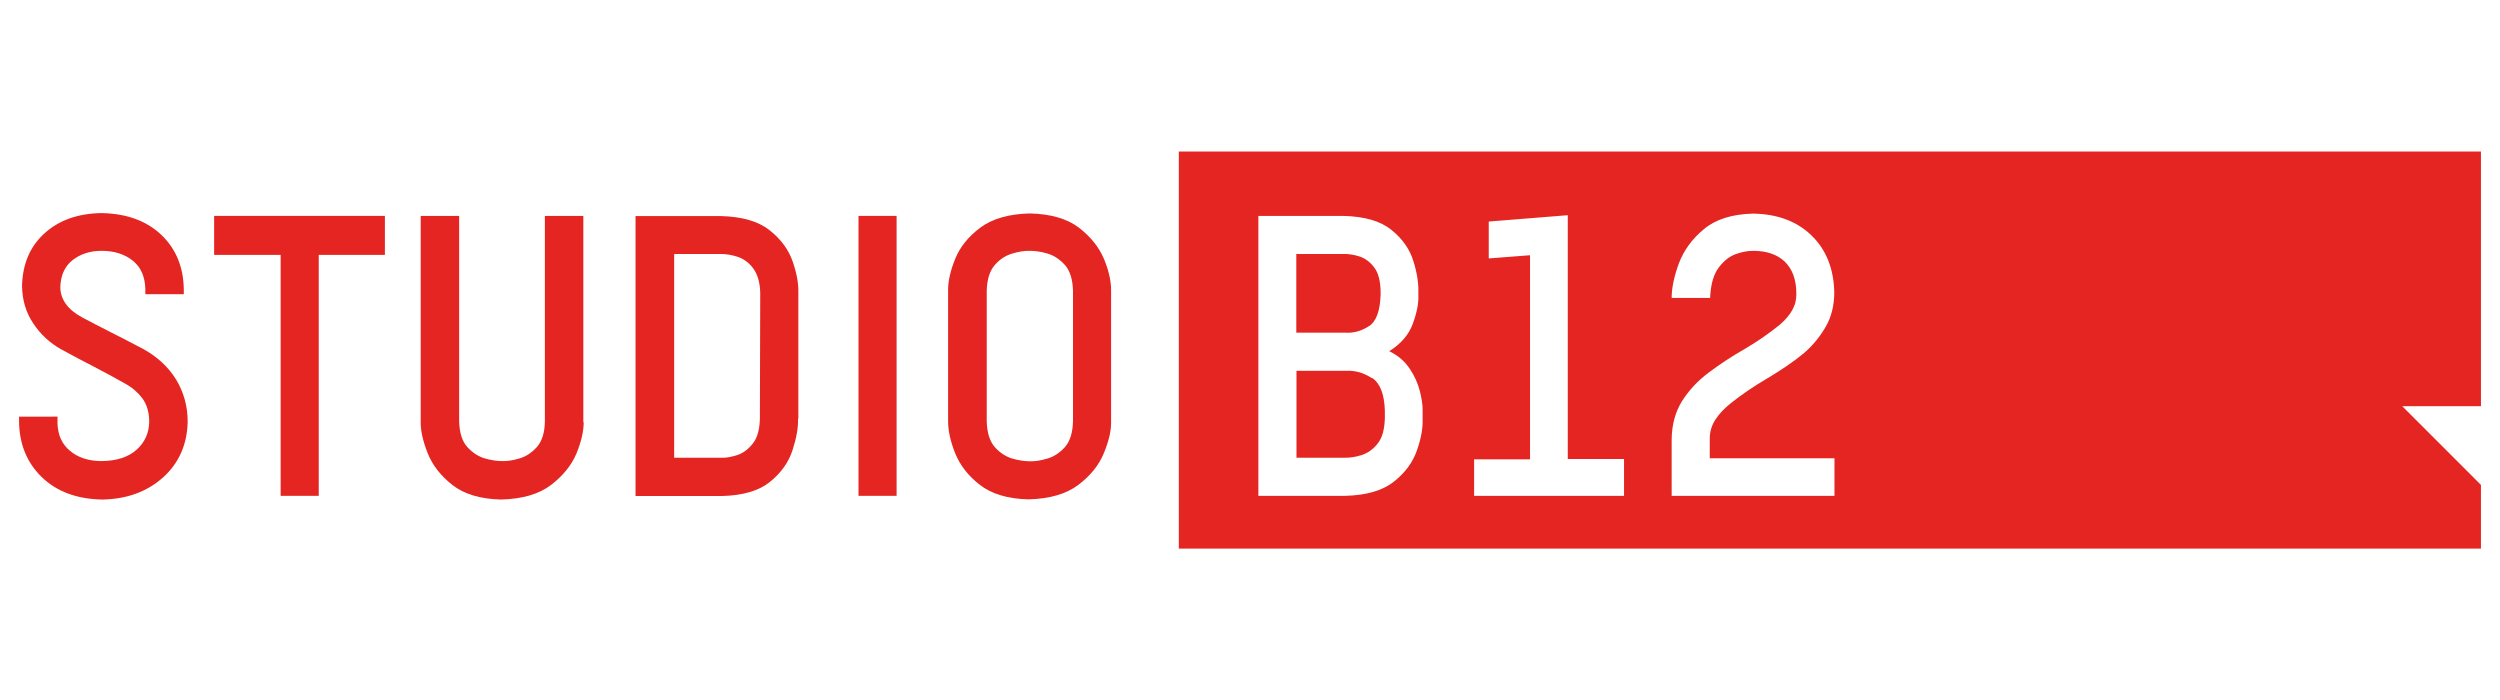 <svg xmlns="http://www.w3.org/2000/svg" viewBox="0 0 1417.3 396.9"><defs><style>      .cls-1 {        fill: none;      }      .cls-2 {        fill: #e42522;      }    </style></defs><g><g id="Ebene_1"><g><polygon class="cls-1" points="668.3 85.9 1406.5 85.9 1406.5 230.3 1361.5 230.4 1406.5 275.3 1406.5 311 668.3 311 668.3 85.9"></polygon><path class="cls-2" d="M106.4,239.2c0-9-2.3-17-6.6-24.1-4.4-7.1-10.6-12.8-18.5-17.2-6.5-3.4-12.6-6.6-18.4-9.5-5.8-2.9-11.3-5.8-16.4-8.5-3.9-2.1-7-4.6-9.1-7.5-2.1-2.9-3.2-6.1-3.2-9.7.2-6.6,2.5-11.7,6.9-15.2,4.5-3.5,9.9-5.3,16.5-5.3,7.2,0,13.1,1.9,17.7,5.6,4.6,3.7,6.9,9,7.1,16.1v2.9h21.8v-2.7c-.2-12.8-4.5-23.2-12.9-31.1-8.4-7.9-19.6-11.9-33.7-12.2-13.5.2-24.3,4.1-32.5,11.6-8.2,7.5-12.3,17.4-12.6,29.6.1,8.1,2.2,15.2,6.4,21.4,4.1,6.2,9.4,11.1,15.9,14.7,6.2,3.4,12.2,6.6,18.1,9.6,5.8,3,11.9,6.3,18.1,9.8,4,2.2,7.2,5,9.7,8.3,2.5,3.4,3.8,7.7,3.9,12.9,0,6.7-2.5,12.1-7.2,16.3-4.7,4.2-11.3,6.3-19.8,6.4-7.4,0-13.4-2-17.9-5.8-4.6-3.8-6.9-9-7.1-15.6v-3.8H10.8v2.9c.2,12.7,4.4,23.1,12.8,31.3,8.4,8.2,19.8,12.5,34.2,12.8,14-.2,25.5-4.4,34.6-12.5,9-8.1,13.7-18.6,14-31.6"></path><polygon class="cls-2" points="218.2 144.5 218.2 122.4 121.4 122.4 121.4 144.5 159.1 144.5 159.1 281.1 180.7 281.1 180.7 144.5 218.2 144.5"></polygon><path class="cls-2" d="M330.7,239.3v-116.9h-21.8v116.6c-.1,6.4-1.7,11.2-4.5,14.4-2.9,3.2-6.1,5.4-9.9,6.5-3.7,1.1-7,1.6-9.7,1.5-2.8,0-6.1-.4-9.9-1.5-3.8-1.1-7.1-3.3-10-6.5-2.9-3.2-4.4-8.1-4.6-14.4v-116.6h-21.8v116.6c-.1,5,1.2,10.9,3.9,17.8,2.7,6.8,7.3,12.8,14,18.1,6.6,5.2,15.8,8,27.6,8.3,12-.3,21.4-3,28.3-8.2,6.8-5.2,11.7-11.2,14.5-17.9,2.8-6.8,4.1-12.7,4.1-17.7"></path><path class="cls-2" d="M430.8,237c-.1,6.3-1.4,11.1-3.9,14.3-2.5,3.2-5.4,5.5-8.7,6.6-3.3,1.1-6.3,1.7-9,1.6h-27v-115.5h26.5c2.7,0,5.7.4,9.2,1.5s6.5,3.2,9,6.5,4,8,4.1,14.3l-.2,70.8h0ZM452.6,237.3v-71.7c.1-4.9-.9-10.7-3.2-17.3-2.3-6.7-6.6-12.6-13-17.7-6.4-5.1-15.6-7.8-27.7-8.1h-48.4v158.7h49c12-.3,21.1-3,27.3-8.1,6.3-5.1,10.5-11.1,12.7-17.9,2.2-6.8,3.3-12.7,3.1-17.8"></path><rect class="cls-2" x="486.7" y="122.4" width="21.6" height="158.7"></rect><path class="cls-2" d="M608.3,239c-.2,6.4-1.7,11.2-4.6,14.5-2.9,3.2-6.2,5.4-10,6.5-3.8,1.1-7,1.6-9.8,1.5-2.8,0-6.2-.4-9.9-1.5-3.8-1.1-7.1-3.3-10-6.5-2.9-3.3-4.4-8.1-4.6-14.5v-74.3c.2-6.4,1.7-11.2,4.6-14.5,2.9-3.3,6.2-5.4,10-6.5,3.8-1.1,7.1-1.6,9.9-1.5,2.8,0,6,.4,9.8,1.5,3.8,1.1,7.1,3.3,10,6.5,2.9,3.3,4.4,8.1,4.6,14.5v74.3h0ZM629.9,239.2v-74.7c0-5-1.2-10.9-4-17.6-2.8-6.7-7.5-12.6-14.2-17.8-6.7-5.1-16-7.8-27.8-8.1-12,.3-21.4,3-28.2,8.1-6.8,5.1-11.5,11-14.2,17.7-2.7,6.7-4,12.5-4,17.4v74.7c0,5,1.2,11,3.9,17.8,2.7,6.8,7.3,12.9,14,18.1,6.6,5.2,15.8,8,27.6,8.3,12-.3,21.4-3,28.3-8.2s11.7-11.2,14.5-18c2.8-6.8,4.2-12.7,4.1-17.7"></path><path class="cls-2" d="M776,185c4.2-2.7,6.4-8.7,6.7-17.9v-1.8c-.1-6.2-1.4-10.9-3.8-13.9-2.4-3.1-5.2-5.1-8.5-6.1-3.2-1-6.2-1.4-9-1.3h-26.5v44.6h27.9c4.5.3,8.9-.9,13.1-3.6h0Z"></path><path class="cls-2" d="M777.6,214.3c-4.6-3-9.3-4.3-14.3-4.1h-28.3v49.3h27.7c2.7,0,5.7-.4,9.2-1.5,3.4-1.1,6.5-3.2,9.1-6.5,2.6-3.2,3.9-8,4.1-14.3v-4.5c-.3-9.3-2.7-15.5-7.3-18.5h0Z"></path><path class="cls-2" d="M1361.9,230.3h44.6V85.9h-738.2v225.1h738.2v-36.1l-44.6-44.6h0ZM806.5,237.9c.2,5-.9,10.8-3.2,17.4-2.3,6.7-6.6,12.6-13,17.7-6.4,5.1-15.6,7.8-27.7,8.1h-49.2V122.4h48.1c12.1.3,21.2,2.9,27.4,8,6.2,5,10.3,10.9,12.3,17.4,2.1,6.6,3,12.4,2.9,17.3v2.4c.2,4.3-.8,9.6-3.1,15.9-2.2,6.2-6.7,11.5-13.4,15.7,4.9,2.4,8.7,5.6,11.5,9.8,2.8,4.1,4.7,8.4,5.8,12.7,1.1,4.4,1.7,8,1.6,11v5.4ZM920.6,281.1h-84.9v-20.7h31.7v-115.7l-23.4,1.8v-20.9l44.8-3.6v138.2h31.9v20.9h0ZM1040,259.5v21.6h-92.3v-32.1c.1-8.4,2.1-15.6,6-21.8,3.9-6.1,8.9-11.4,14.9-15.9,6.4-4.8,13.2-9.3,20.4-13.4,7.2-4.2,13.8-8.8,20-13.8,2.9-2.5,5.2-5.1,6.9-8,1.7-2.9,2.5-6,2.5-9.4,0-8-2.2-14.1-6.5-18.3-4.3-4.1-10.3-6.2-18-6.2-2.8,0-6,.5-9.7,1.8-3.7,1.3-7,3.9-9.9,7.8-2.9,3.9-4.5,9.6-4.8,17.1h-21.8c0-5.7,1.4-12.3,4.1-19.6,2.8-7.4,7.5-13.9,14.2-19.4,6.7-5.6,16-8.5,27.8-8.8,13.9.2,25,4.4,33.3,12.5,8.3,8.1,12.6,19,12.8,32.6-.1,7.2-1.7,13.6-4.9,19.1s-7.2,10.5-12.2,14.8c-5.9,4.9-12.8,9.6-20.7,14.3-7.9,4.6-14.9,9.4-21,14.3-3.6,2.9-6.5,5.9-8.6,9.2-2.1,3.2-3.2,6.8-3.2,10.7v11.2h70.7,0Z"></path></g></g></g></svg>
